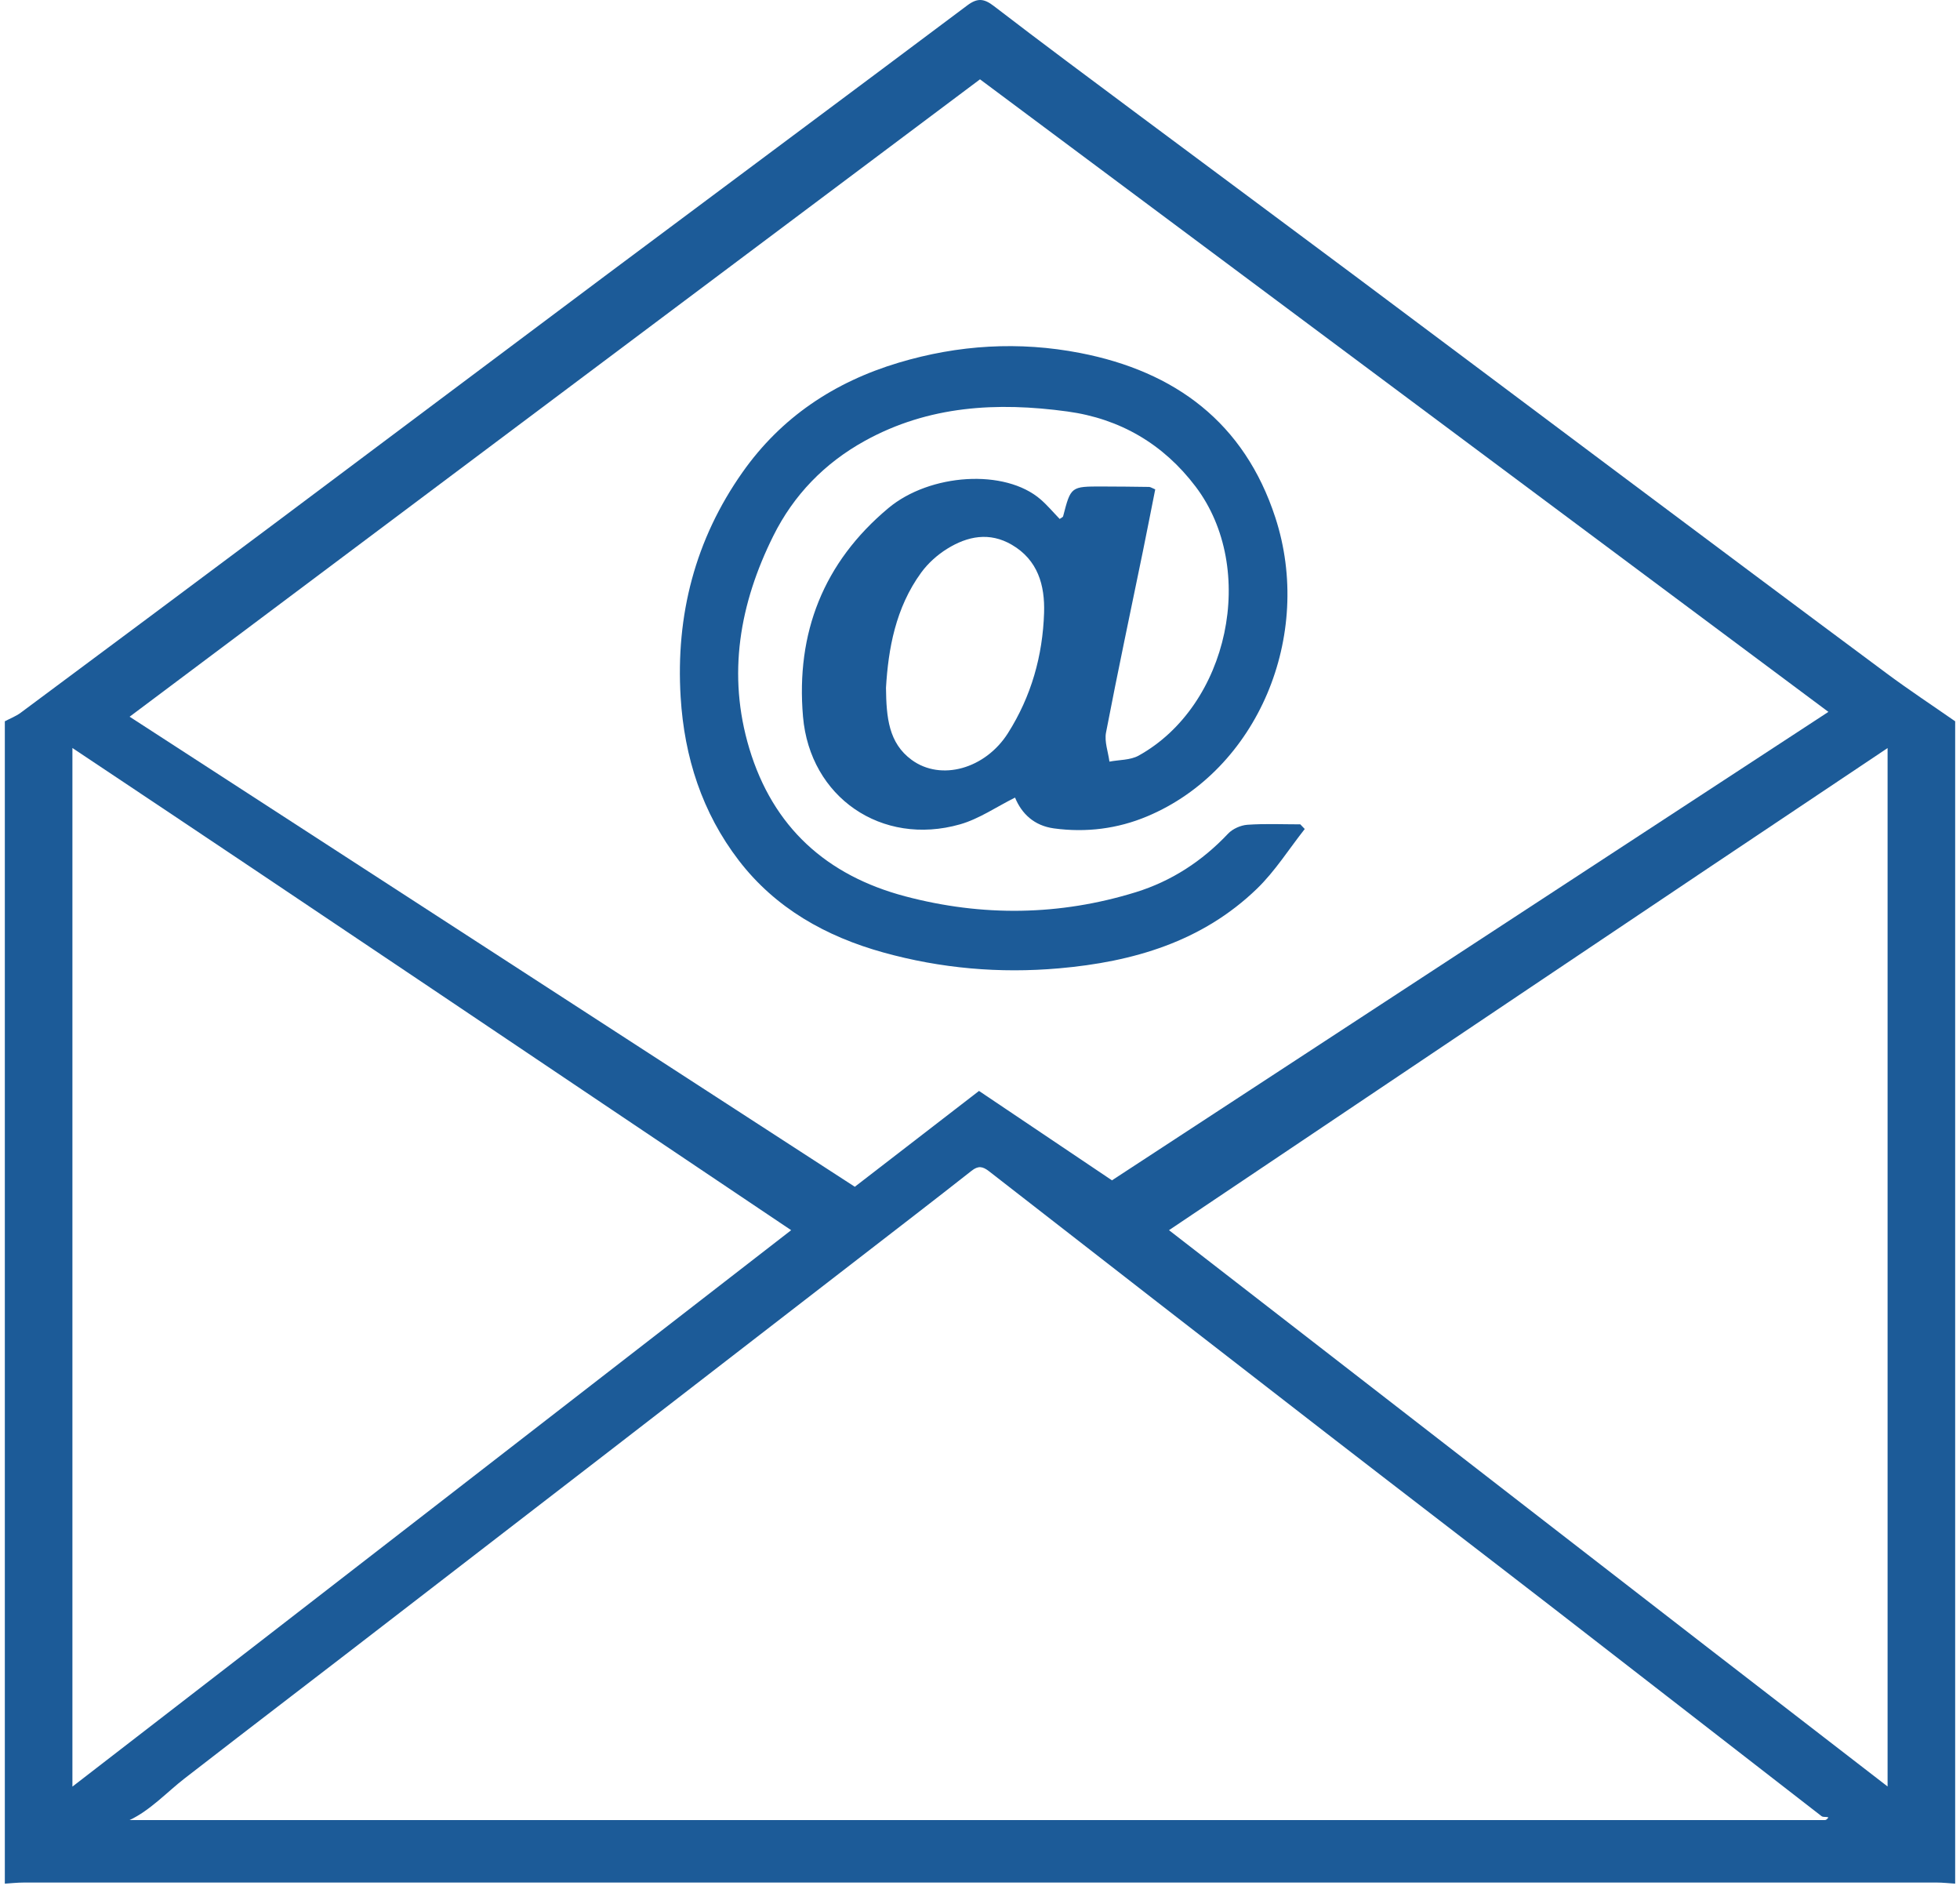 <svg width="203" height="196" viewBox="0 0 203 196" fill="none" xmlns="http://www.w3.org/2000/svg">
<g clip-path="url(#clip0_1_154)">
<path d="M195.43 69.749C186.207 62.901 177.01 56.019 167.811 49.14C158.655 42.293 149.512 35.426 140.352 28.585C132.914 23.029 125.448 17.505 118.003 11.954C112.969 8.201 107.925 4.459 102.945 0.633C101.92 -0.157 101.242 -0.236 100.182 0.559C87.775 9.861 75.325 19.107 62.903 28.391C51.378 37.003 39.878 45.651 28.355 54.268C19.631 60.793 10.892 67.3 2.148 73.8C1.652 74.168 1.052 74.396 0.5 74.688C0.5 114.81 0.5 154.93 0.5 195.05C1.141 195.01 1.78 194.936 2.421 194.936C68.474 194.93 134.525 194.929 200.579 194.934C201.221 194.934 201.859 195.01 202.5 195.05C202.5 154.93 202.5 114.81 202.5 74.689C200.141 73.046 197.736 71.462 195.43 69.749ZM101.5 8.214L189.37 73.714L115.168 122.222L101.397 112.964L88.534 122.888L13.425 74.214L101.5 8.214ZM7.5 77.454C32.5 94.107 57.031 110.675 81.942 127.384C57.044 146.654 32.5 165.73 7.5 185C7.5 149.019 7.5 113.41 7.5 77.454ZM189.027 188.464C130.666 188.464 72.303 188.464 13.423 188.464C15.559 187.464 17.319 185.546 19.106 184.163C26.527 178.409 33.953 172.757 41.38 167.013C48.556 161.462 55.735 155.962 62.912 150.413C71.623 143.677 80.333 136.962 89.041 130.224C92.907 127.232 96.78 124.262 100.621 121.238C101.311 120.693 101.767 120.762 102.434 121.281C114.047 130.32 125.672 139.348 137.313 148.356C145.209 154.466 153.141 160.533 161.04 166.642C170.251 173.767 179.44 180.917 188.645 188.048C188.848 188.206 189.124 188.085 189.37 188.194C189.256 188.346 189.143 188.464 189.027 188.464ZM195.5 184.987C170.5 165.721 145.934 146.625 121.075 127.383C145.932 110.712 170.5 94.158 195.5 77.461C195.5 113.358 195.5 148.983 195.5 184.987Z" fill="#1C5B98"/>
<path d="M135.135 85.842C133.496 87.918 132.065 90.208 130.18 92.03C124.497 97.517 117.358 99.596 109.684 100.27C103.514 100.812 97.438 100.28 91.487 98.626C85.55 96.979 80.318 94.048 76.518 89.097C72.72 84.146 70.876 78.409 70.496 72.189C69.976 63.688 71.997 55.858 76.911 48.891C80.914 43.214 86.4 39.556 93.063 37.559C99.27 35.699 105.557 35.326 111.871 36.551C121.716 38.462 128.876 43.76 132.085 53.581C136.078 65.803 130.277 79.724 118.807 84.535C115.742 85.82 112.489 86.229 109.163 85.78C107.096 85.5 105.809 84.247 105.13 82.589C103.192 83.552 101.404 84.8 99.422 85.362C91.319 87.661 83.885 82.56 83.168 74.201C82.424 65.544 85.286 58.233 92.013 52.612C96.305 49.025 104.084 48.502 107.787 51.721C108.499 52.34 109.111 53.074 109.752 53.736C109.955 53.589 110.086 53.545 110.106 53.472C110.908 50.375 110.905 50.37 114.172 50.376C115.785 50.379 117.399 50.396 119.01 50.42C119.156 50.423 119.302 50.531 119.649 50.674C119.229 52.785 118.813 54.922 118.378 57.054C117.093 63.318 115.759 69.573 114.553 75.851C114.371 76.798 114.775 77.857 114.906 78.864C115.92 78.671 117.066 78.72 117.924 78.246C127.272 73.067 130.276 58.893 123.828 50.382C120.497 45.984 116.017 43.355 110.553 42.608C103.282 41.615 96.184 41.993 89.559 45.658C85.383 47.969 82.2 51.262 80.098 55.48C76.608 62.487 75.3 69.845 77.608 77.509C80.059 85.652 85.605 90.66 93.766 92.816C101.754 94.926 109.742 94.824 117.632 92.387C121.324 91.246 124.514 89.168 127.194 86.324C127.67 85.82 128.506 85.452 129.2 85.403C131.016 85.275 132.846 85.36 134.674 85.36C134.82 85.521 134.979 85.681 135.135 85.842ZM91.763 71.219C91.799 74.286 92.031 76.934 94.424 78.686C97.468 80.915 102.057 79.601 104.393 75.919C106.809 72.111 107.996 67.907 108.137 63.445C108.227 60.608 107.499 57.989 104.797 56.411C102.484 55.06 100.212 55.515 98.103 56.823C97.081 57.456 96.113 58.325 95.406 59.296C92.746 62.947 92.001 67.209 91.763 71.219Z" fill="#1C5B98"/>
</g>
<defs>
<clipPath id="clip0_1_154">
<rect width="202" height="195.05" fill="white" transform="translate(0.5)"/>
</clipPath>
</defs>
</svg>
